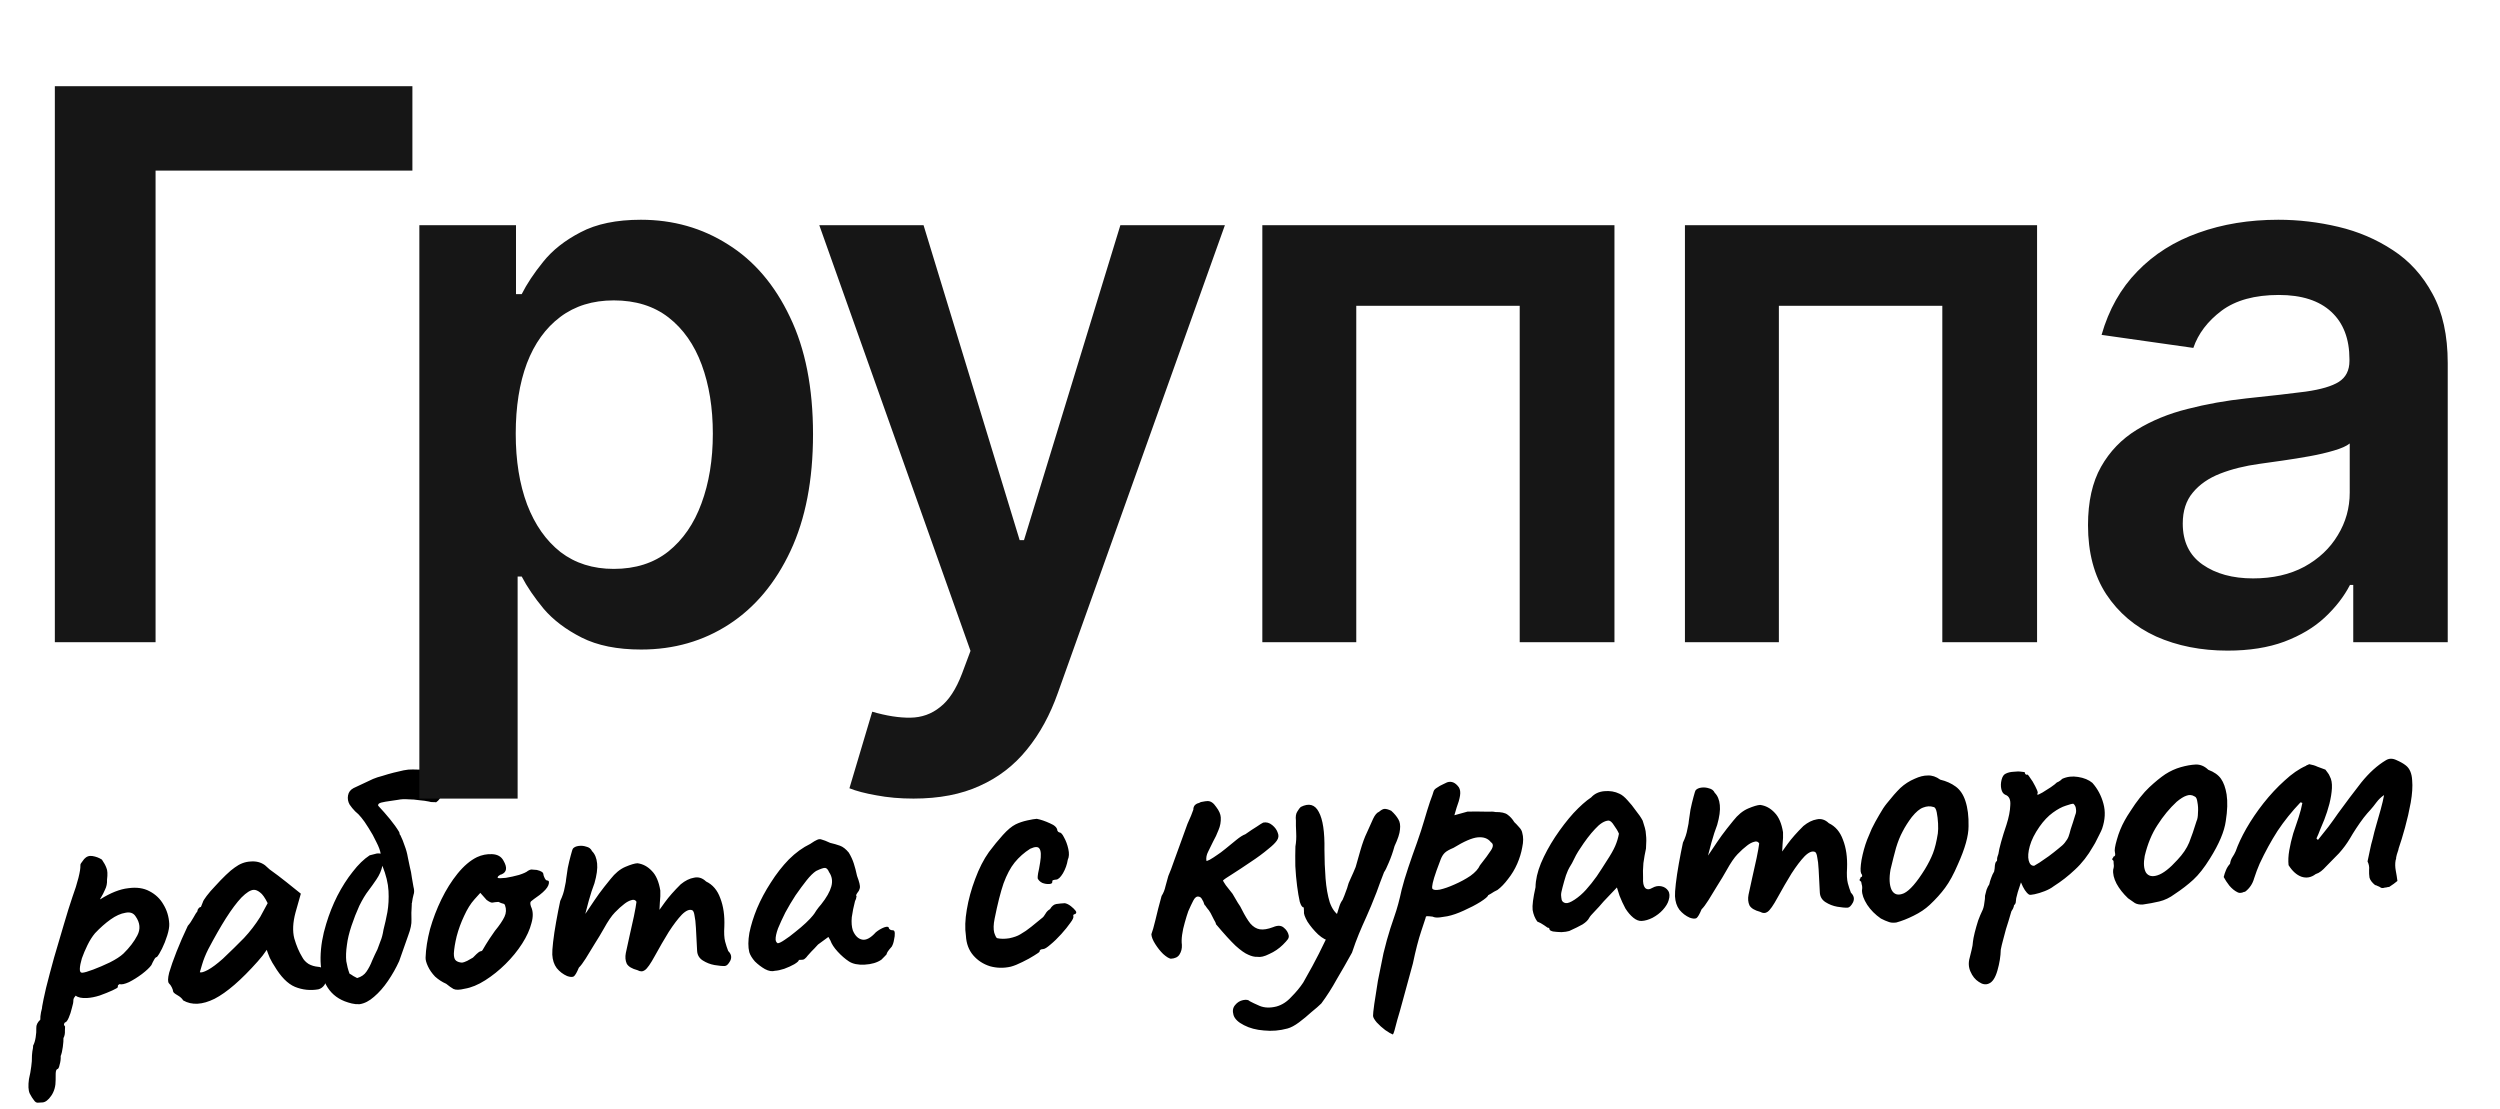 <?xml version="1.0" encoding="UTF-8"?> <svg xmlns="http://www.w3.org/2000/svg" width="327" height="145" viewBox="0 0 327 145" fill="none"><path d="M5.544 144.199C5.415 144.206 5.238 144.215 5.013 144.227C4.789 144.27 4.59 144.152 4.414 143.871C4.277 143.716 4.101 143.435 3.886 143.027C3.703 142.617 3.671 141.99 3.788 141.145C3.921 140.59 4.021 140.036 4.089 139.484C4.159 138.964 4.187 138.576 4.174 138.318C4.167 138.19 4.186 137.93 4.23 137.541C4.308 137.182 4.343 136.922 4.335 136.761C4.482 136.496 4.593 136.135 4.666 135.68C4.739 135.224 4.766 134.819 4.748 134.466C4.728 134.079 4.902 133.716 5.272 133.374C5.258 133.116 5.29 132.792 5.366 132.401C5.475 132.008 5.526 131.748 5.519 131.619C5.592 131.163 5.761 130.364 6.024 129.222C6.318 128.045 6.668 126.72 7.076 125.247C7.515 123.773 7.94 122.331 8.351 120.923C8.762 119.514 9.135 118.317 9.471 117.332C9.81 116.411 10.073 115.575 10.26 114.823C10.447 114.071 10.532 113.535 10.515 113.213C10.508 113.084 10.536 112.986 10.597 112.918C10.656 112.819 10.791 112.634 11.003 112.365C11.308 112.027 11.672 111.895 12.096 111.97C12.551 112.043 12.963 112.199 13.33 112.438C13.609 112.843 13.805 113.203 13.918 113.52C14.064 113.835 14.091 114.35 13.999 115.064C14.024 115.547 13.934 115.987 13.729 116.385C13.556 116.781 13.394 117.096 13.245 117.33C13.096 117.563 13.053 117.662 13.116 117.627C14.459 116.783 15.676 116.3 16.766 116.179C17.855 116.025 18.781 116.155 19.545 116.567C20.34 116.977 20.951 117.558 21.377 118.31C21.836 119.061 22.089 119.903 22.138 120.836C22.158 121.222 22.071 121.726 21.878 122.349C21.684 122.972 21.456 123.549 21.193 124.078C20.93 124.608 20.707 124.975 20.524 125.178C20.396 125.184 20.273 125.304 20.156 125.536C20.037 125.735 19.92 125.967 19.805 126.231C19.564 126.566 19.149 126.959 18.559 127.409C18 127.825 17.438 128.177 16.872 128.464C16.305 128.72 15.89 128.806 15.628 128.723C15.628 128.723 15.581 128.757 15.488 128.827C15.425 128.862 15.398 128.96 15.406 129.121C15.41 129.186 15.175 129.327 14.703 129.545C14.23 129.763 13.677 129.985 13.043 130.212C12.441 130.404 11.882 130.514 11.367 130.541C10.691 130.576 10.202 130.472 9.899 130.23C9.838 130.298 9.763 130.398 9.673 130.532C9.615 130.664 9.589 130.778 9.594 130.875C9.604 131.068 9.54 131.394 9.403 131.853C9.297 132.31 9.158 132.736 8.985 133.132C8.812 133.529 8.645 133.731 8.485 133.739C8.485 133.739 8.455 133.789 8.396 133.889C8.336 133.989 8.375 134.116 8.512 134.27C8.512 134.27 8.505 134.448 8.491 134.803C8.511 135.189 8.448 135.515 8.3 135.781C8.314 136.038 8.285 136.427 8.216 136.947C8.146 137.467 8.053 137.859 7.938 138.123C7.958 138.509 7.913 138.882 7.803 139.243C7.726 139.634 7.624 139.833 7.495 139.839C7.368 139.878 7.297 140.075 7.284 140.431C7.272 140.819 7.27 141.093 7.278 141.254C7.288 142.06 7.098 142.747 6.708 143.316C6.318 143.885 5.93 144.179 5.544 144.199ZM10.76 127.233C11.017 127.22 11.494 127.082 12.19 126.82C12.886 126.558 13.612 126.247 14.367 125.885C15.153 125.489 15.746 125.103 16.146 124.728C16.944 123.944 17.548 123.155 17.959 122.359C18.399 121.53 18.324 120.695 17.732 119.855C17.451 119.418 17.007 119.263 16.401 119.392C15.793 119.488 15.147 119.779 14.462 120.266C13.778 120.754 13.1 121.353 12.427 122.066C12.062 122.504 11.734 123.021 11.443 123.617C11.151 124.213 10.907 124.79 10.71 125.349C10.546 125.906 10.456 126.362 10.443 126.718C10.429 127.073 10.534 127.245 10.76 127.233ZM23.961 130.854C23.819 130.604 23.565 130.375 23.2 130.168C22.834 129.961 22.648 129.793 22.641 129.665C22.635 129.536 22.577 129.362 22.469 129.141C22.361 128.921 22.239 128.75 22.104 128.628C21.933 128.443 21.941 127.975 22.127 127.224C22.346 126.47 22.669 125.55 23.097 124.463C23.524 123.377 24.015 122.254 24.567 121.096C24.811 120.826 25.051 120.475 25.287 120.043C25.523 119.611 25.701 119.328 25.823 119.192C25.817 119.064 25.859 118.949 25.951 118.847C26.04 118.713 26.15 118.643 26.278 118.636L26.535 117.994C26.561 117.864 26.724 117.597 27.026 117.194C27.328 116.792 27.708 116.352 28.167 115.877C28.625 115.369 29.084 114.894 29.545 114.45C30.006 114.007 30.392 113.681 30.704 113.471C31.356 112.985 32.036 112.724 32.744 112.687C33.482 112.617 34.12 112.777 34.656 113.169C34.758 113.26 34.961 113.443 35.265 113.718C35.6 113.958 35.969 114.23 36.372 114.531C36.775 114.833 37.145 115.12 37.481 115.393L39.35 116.893L38.655 119.348C38.303 120.657 38.249 121.789 38.492 122.744C38.768 123.698 39.117 124.518 39.54 125.206C39.719 125.552 39.992 125.844 40.36 126.083C40.725 126.29 41.135 126.414 41.589 126.455C41.848 126.473 42.094 126.557 42.328 126.706C42.561 126.856 42.687 127.107 42.706 127.461C42.737 128.072 42.648 128.529 42.438 128.83C42.228 129.131 41.963 129.322 41.645 129.403C40.59 129.587 39.568 129.479 38.58 129.079C37.623 128.677 36.72 127.756 35.871 126.316C35.733 126.13 35.537 125.785 35.285 125.282C35.064 124.745 34.933 124.397 34.892 124.238C34.772 124.405 34.592 124.657 34.351 124.992C34.108 125.295 33.896 125.548 33.713 125.751C31.549 128.186 29.666 129.816 28.063 130.641C26.459 131.434 25.092 131.505 23.961 130.854ZM26.14 127.16C26.306 127.248 26.656 127.15 27.19 126.864C27.723 126.578 28.375 126.092 29.146 125.407C30.192 124.417 31.113 123.515 31.909 122.699C32.704 121.851 33.414 120.927 34.039 119.927L35.011 118.134C34.651 117.411 34.32 116.944 34.019 116.734C33.716 116.492 33.436 116.377 33.178 116.391C32.76 116.413 32.229 116.747 31.585 117.393C30.973 118.038 30.294 118.944 29.549 120.112C28.833 121.246 28.065 122.592 27.242 124.151C26.891 124.847 26.62 125.522 26.428 126.178C26.236 126.833 26.14 127.16 26.14 127.16ZM42.669 120.834C43.054 119.555 43.539 118.337 44.124 117.177C44.74 115.984 45.411 114.933 46.138 114.024C46.863 113.083 47.6 112.367 48.349 111.877C48.635 111.797 48.874 111.736 49.066 111.694C49.287 111.618 49.529 111.606 49.789 111.657C49.737 111.272 49.55 110.766 49.227 110.137C48.936 109.507 48.597 108.896 48.212 108.303C47.825 107.678 47.511 107.226 47.27 106.948C47.029 106.638 46.756 106.362 46.453 106.12C46.181 105.844 45.94 105.55 45.73 105.238C45.517 104.862 45.448 104.462 45.523 104.039C45.597 103.616 45.839 103.297 46.247 103.082C46.687 102.866 47.112 102.666 47.522 102.484C47.963 102.267 48.388 102.068 48.798 101.885C49.145 101.738 49.557 101.604 50.035 101.482C50.511 101.328 50.988 101.191 51.465 101.069C51.975 100.946 52.421 100.842 52.804 100.757C53.219 100.671 53.62 100.634 54.008 100.646C54.428 100.657 54.848 100.667 55.268 100.678C56.109 100.731 56.667 100.912 56.941 101.22C57.215 101.528 57.562 101.994 57.982 102.618C57.936 102.975 57.861 103.398 57.757 103.887C57.652 104.345 57.412 104.696 57.038 104.941C56.907 104.915 56.762 104.907 56.601 104.915C56.44 104.924 56.278 104.9 56.113 104.844C55.754 104.766 55.332 104.707 54.846 104.668C54.391 104.595 53.905 104.555 53.388 104.55C52.902 104.511 52.452 104.534 52.037 104.62C51.813 104.664 51.477 104.714 51.029 104.769C50.612 104.823 50.228 104.891 49.878 104.974C49.559 105.055 49.421 105.191 49.464 105.383C50.01 105.967 50.524 106.554 51.007 107.142C51.489 107.729 51.889 108.289 52.207 108.821C52.242 108.884 52.263 108.963 52.268 109.06C52.271 109.124 52.306 109.187 52.374 109.248C52.591 109.688 52.776 110.147 52.929 110.622C53.115 111.097 53.255 111.606 53.347 112.149C53.43 112.5 53.516 112.915 53.606 113.394C53.726 113.839 53.814 114.303 53.871 114.783C53.959 115.231 54.028 115.63 54.079 115.982C54.197 116.396 54.2 116.75 54.086 117.047C54.004 117.341 53.941 117.667 53.895 118.024C53.898 118.089 53.884 118.138 53.854 118.172C53.856 118.204 53.858 118.252 53.861 118.316C53.805 119.094 53.791 119.756 53.819 120.303C53.848 120.85 53.706 121.534 53.394 122.357C53.197 122.916 53 123.474 52.803 124.033C52.607 124.592 52.41 125.15 52.213 125.709C51.808 126.601 51.32 127.465 50.751 128.301C50.181 129.137 49.572 129.83 48.923 130.38C48.307 130.928 47.678 131.251 47.038 131.349C46.684 131.368 46.344 131.337 46.017 131.257C45.69 131.177 45.379 131.081 45.083 130.967C43.996 130.539 43.184 129.823 42.648 128.819C42.144 127.813 41.905 126.616 41.929 125.227C41.952 123.806 42.199 122.342 42.669 120.834ZM45.377 123.596C45.258 124.409 45.23 125.12 45.294 125.73C45.389 126.305 45.53 126.847 45.717 127.353C45.883 127.441 46.05 127.545 46.218 127.666C46.383 127.754 46.549 127.842 46.715 127.93C47.255 127.773 47.66 127.494 47.93 127.093C48.23 126.658 48.479 126.177 48.678 125.651C48.908 125.123 49.141 124.627 49.374 124.163C49.486 123.834 49.614 123.489 49.756 123.127C49.929 122.731 50.064 122.224 50.161 121.606C50.349 120.886 50.519 120.119 50.671 119.305C50.82 118.458 50.869 117.536 50.817 116.539C50.766 115.542 50.499 114.443 50.017 113.242C49.888 113.861 49.628 114.455 49.239 115.024C48.879 115.559 48.533 116.045 48.201 116.481C47.808 116.986 47.407 117.652 46.998 118.479C46.622 119.306 46.28 120.178 45.973 121.097C45.666 122.017 45.467 122.85 45.377 123.596ZM60.767 129.329C60.098 129.493 59.614 129.502 59.316 129.356C59.051 129.209 58.732 128.983 58.362 128.68C57.834 128.449 57.35 128.136 56.91 127.739C56.5 127.309 56.186 126.858 55.968 126.385C55.75 125.912 55.65 125.53 55.667 125.239C55.705 124.108 55.899 122.872 56.248 121.531C56.63 120.189 57.127 118.889 57.739 117.631C58.352 116.373 59.052 115.256 59.84 114.28C60.658 113.27 61.508 112.548 62.389 112.115C63.019 111.824 63.673 111.693 64.352 111.723C65.063 111.75 65.562 112.031 65.848 112.564C66.379 113.472 66.297 114.073 65.603 114.368C65.506 114.373 65.396 114.427 65.272 114.53C65.147 114.601 65.088 114.701 65.094 114.83C65.226 114.887 65.581 114.885 66.159 114.823C66.734 114.728 67.308 114.602 67.881 114.443C68.484 114.25 68.878 114.068 69.062 113.898C69.25 113.791 69.393 113.735 69.489 113.73C69.586 113.725 69.829 113.745 70.218 113.789C70.773 113.922 71.057 114.1 71.069 114.326C71.075 114.454 71.133 114.629 71.241 114.849C71.349 115.069 71.468 115.176 71.596 115.169C71.823 115.19 71.866 115.397 71.725 115.792C71.583 116.154 71.202 116.577 70.582 117.061C69.99 117.479 69.618 117.756 69.463 117.893C69.34 117.996 69.335 118.222 69.45 118.571C69.739 119.169 69.761 119.894 69.515 120.745C69.301 121.595 68.896 122.487 68.299 123.422C67.702 124.356 66.974 125.249 66.115 126.1C65.287 126.917 64.404 127.624 63.467 128.221C62.531 128.818 61.63 129.188 60.767 129.329ZM60.444 125.911C60.572 125.904 60.794 125.828 61.109 125.682C61.423 125.505 61.673 125.363 61.861 125.256C61.983 125.121 62.137 124.968 62.322 124.797C62.537 124.592 62.708 124.47 62.835 124.431C62.964 124.425 63.058 124.371 63.117 124.272C63.207 124.138 63.355 123.888 63.562 123.523C63.799 123.123 64.188 122.538 64.729 121.768C65.336 121.027 65.755 120.408 65.987 119.912C66.22 119.417 66.242 118.915 66.055 118.409C66.016 118.282 65.915 118.206 65.752 118.183C65.622 118.157 65.441 118.086 65.209 117.969C64.887 117.986 64.631 118.015 64.439 118.057C64.28 118.098 64.016 117.983 63.647 117.711L62.825 116.786L62.047 117.649C61.559 118.191 61.112 118.908 60.707 119.8C60.3 120.66 59.975 121.547 59.733 122.463C59.52 123.345 59.398 124.094 59.365 124.708C59.358 125.193 59.455 125.51 59.657 125.661C59.858 125.812 60.12 125.895 60.444 125.911ZM74.175 127.665C73.647 127.434 73.194 127.087 72.815 126.623C72.468 126.157 72.276 125.57 72.239 124.862C72.223 124.54 72.258 123.99 72.347 123.211C72.436 122.433 72.567 121.555 72.743 120.578C72.918 119.601 73.096 118.688 73.278 117.84C73.569 117.244 73.765 116.653 73.863 116.068C73.994 115.48 74.056 115.122 74.049 114.993C74.094 114.604 74.165 114.116 74.264 113.531C74.393 112.911 74.525 112.356 74.661 111.865C74.795 111.342 74.893 111.046 74.954 110.978C75.106 110.809 75.343 110.7 75.663 110.651C76.015 110.601 76.355 110.631 76.683 110.743C77.043 110.822 77.295 111.018 77.44 111.333C77.814 111.701 78.035 112.238 78.104 112.944C78.172 113.618 78.055 114.479 77.755 115.527C77.499 116.185 77.248 116.956 77.004 117.84C76.759 118.724 76.544 119.542 76.357 120.293C76.201 121.011 76.113 121.499 76.094 121.759L74.601 121.885C75.121 121.341 75.608 120.784 76.062 120.212C76.515 119.608 76.846 119.139 77.054 118.805C77.562 118.037 77.997 117.401 78.358 116.899C78.75 116.362 79.249 115.723 79.856 114.982C80.461 114.209 81.11 113.675 81.805 113.381C82.499 113.087 83.023 112.93 83.377 112.912C84.092 113.004 84.722 113.342 85.269 113.927C85.814 114.479 86.18 115.331 86.369 116.483C86.393 116.933 86.372 117.466 86.307 118.083C86.275 118.697 86.258 119.005 86.258 119.005C86.258 119.005 86.499 118.669 86.981 117.999C87.492 117.295 88.178 116.518 89.037 115.666C89.625 115.184 90.207 114.896 90.782 114.802C91.356 114.675 91.881 114.841 92.357 115.3C93.217 115.707 93.835 116.433 94.212 117.478C94.621 118.522 94.798 119.755 94.743 121.177C94.69 122.018 94.724 122.678 94.846 123.156C94.966 123.601 95.1 124.013 95.249 124.393C95.656 124.791 95.743 125.222 95.509 125.686C95.274 126.117 95.043 126.339 94.818 126.351C94.496 126.367 94.043 126.326 93.457 126.228C92.903 126.128 92.393 125.928 91.925 125.63C91.458 125.332 91.211 124.909 91.182 124.362L91.027 121.37C90.99 120.662 90.93 120.133 90.847 119.782C90.795 119.398 90.702 119.161 90.569 119.071C90.205 118.896 89.746 119.081 89.194 119.626C88.674 120.169 88.1 120.925 87.473 121.893C86.878 122.86 86.271 123.907 85.652 125.036C85.093 126.066 84.657 126.685 84.346 126.895C84.066 127.103 83.743 127.103 83.378 126.897C82.658 126.708 82.192 126.426 81.979 126.05C81.796 125.64 81.756 125.174 81.858 124.653C81.99 124.098 82.147 123.38 82.327 122.499C82.537 121.585 82.734 120.704 82.915 119.856C83.095 118.975 83.208 118.34 83.252 117.951C83.11 117.7 82.88 117.632 82.564 117.745C82.278 117.824 81.979 117.985 81.669 118.227C81.297 118.504 80.881 118.881 80.421 119.356C79.993 119.798 79.513 120.5 78.983 121.463C78.628 122.095 78.227 122.761 77.78 123.461C77.364 124.16 76.978 124.793 76.62 125.36C76.263 125.927 75.961 126.33 75.715 126.569C75.457 127.195 75.235 127.578 75.049 127.716C74.861 127.823 74.57 127.806 74.175 127.665ZM101.373 126.978C100.992 127.095 100.553 127.021 100.055 126.756C99.59 126.49 99.153 126.158 98.745 125.76C98.368 125.328 98.121 124.921 98.005 124.54C97.841 123.871 97.846 123.032 98.019 122.023C98.225 121.012 98.556 119.946 99.014 118.826C99.503 117.671 100.105 116.543 100.822 115.441C101.538 114.307 102.324 113.299 103.182 112.415C104.071 111.53 105.004 110.853 105.979 110.383C106.384 110.104 106.682 109.927 106.871 109.853C107.091 109.744 107.301 109.734 107.499 109.82C107.727 109.873 108.089 110.015 108.585 110.247C109.043 110.353 109.468 110.476 109.863 110.617C110.257 110.757 110.644 111.06 111.023 111.524C111.305 111.993 111.523 112.466 111.677 112.942C111.831 113.418 111.972 113.959 112.1 114.565C112.399 115.356 112.524 115.882 112.473 116.143C112.42 116.371 112.333 116.553 112.211 116.689C111.97 117.024 111.914 117.188 112.043 117.181C112.043 117.181 112.03 117.246 112.004 117.377C112.009 117.473 111.953 117.637 111.836 117.869C111.648 118.589 111.507 119.29 111.413 119.972C111.352 120.653 111.398 121.231 111.552 121.707C111.846 122.401 112.254 122.8 112.775 122.902C113.297 123.004 113.893 122.682 114.564 121.938C114.905 121.662 115.265 121.45 115.644 121.301C116.055 121.15 116.268 121.204 116.281 121.461C116.281 121.461 116.332 121.507 116.434 121.599C116.533 121.658 116.648 121.684 116.776 121.678C116.937 121.669 117.024 121.794 117.038 122.051C117.051 122.308 117.018 122.6 116.938 122.927C116.891 123.252 116.793 123.548 116.645 123.813C116.188 124.321 115.963 124.655 115.972 124.816C115.972 124.816 115.911 124.884 115.789 125.019C115.697 125.121 115.529 125.291 115.283 125.53C114.722 125.914 113.991 126.129 113.091 126.176C112.222 126.221 111.537 126.079 111.036 125.75C110.535 125.421 110.045 124.995 109.566 124.472C109.087 123.948 108.772 123.464 108.62 123.021L108.354 122.551L107.002 123.54C106.666 123.913 106.376 124.218 106.13 124.457C105.916 124.693 105.749 124.88 105.627 125.015C105.537 125.149 105.43 125.267 105.306 125.37C105.215 125.472 105.105 125.526 104.976 125.533C104.847 125.539 104.735 125.545 104.638 125.55C104.542 125.555 104.493 125.558 104.493 125.558C104.5 125.686 104.3 125.874 103.894 126.121C103.518 126.334 103.076 126.535 102.57 126.722C102.094 126.876 101.695 126.961 101.373 126.978ZM101.719 123.379C101.912 123.369 102.211 123.225 102.616 122.945C103.053 122.665 103.519 122.318 104.013 121.905C104.54 121.491 105.004 121.095 105.403 120.72C105.834 120.31 106.14 119.988 106.321 119.753C106.443 119.617 106.593 119.4 106.771 119.1C106.981 118.799 107.193 118.53 107.407 118.293C108.103 117.418 108.546 116.637 108.736 115.95C108.927 115.262 108.83 114.638 108.446 114.078C108.299 113.73 108.128 113.546 107.933 113.523C107.738 113.501 107.342 113.635 106.744 113.924C106.37 114.169 105.955 114.578 105.501 115.15C105.047 115.722 104.565 116.376 104.055 117.112C103.577 117.847 103.132 118.596 102.72 119.359C102.34 120.121 102.021 120.815 101.763 121.441C101.538 122.066 101.434 122.555 101.452 122.909C101.459 123.038 101.497 123.149 101.566 123.242C101.668 123.333 101.719 123.379 101.719 123.379ZM132.213 126.44C131.289 126.65 130.385 126.632 129.501 126.388C128.615 126.111 127.881 125.633 127.297 124.954C126.714 124.274 126.395 123.42 126.341 122.39C126.195 121.43 126.233 120.299 126.455 118.997C126.677 117.663 127.042 116.321 127.553 114.972C128.062 113.591 128.662 112.414 129.354 111.443C129.957 110.637 130.564 109.896 131.174 109.219C131.784 108.542 132.34 108.078 132.843 107.826C133.284 107.609 133.791 107.438 134.365 107.311C134.939 107.185 135.355 107.115 135.612 107.101C136.134 107.203 136.708 107.399 137.336 107.689C137.963 107.947 138.286 108.269 138.306 108.655C138.306 108.655 138.341 108.702 138.41 108.795C138.51 108.854 138.56 108.884 138.56 108.884C138.753 108.874 138.958 109.089 139.174 109.529C139.423 109.968 139.61 110.475 139.737 111.049C139.864 111.623 139.84 112.092 139.665 112.456C139.568 113.074 139.357 113.665 139.031 114.231C138.704 114.764 138.412 115.037 138.154 115.05C138.026 115.057 137.898 115.08 137.771 115.119C137.674 115.124 137.63 115.207 137.639 115.368C137.647 115.528 137.506 115.616 137.217 115.631C136.927 115.646 136.634 115.597 136.338 115.484C136.04 115.338 135.836 115.139 135.726 114.886C135.718 114.725 135.738 114.498 135.788 114.206C135.868 113.879 135.956 113.406 136.053 112.789C136.199 111.878 136.168 111.282 135.96 111.003C135.784 110.722 135.381 110.726 134.751 111.017C133.97 111.51 133.292 112.109 132.715 112.817C132.17 113.49 131.685 114.403 131.261 115.554C130.869 116.703 130.481 118.24 130.097 120.163C129.942 120.913 129.926 121.527 130.047 122.004C130.199 122.448 130.325 122.683 130.423 122.711C130.88 122.816 131.412 122.821 132.02 122.724C132.627 122.596 133.102 122.426 133.446 122.215C133.947 121.931 134.43 121.599 134.894 121.22C135.358 120.841 135.822 120.462 136.287 120.083C136.443 119.978 136.594 119.793 136.742 119.527C136.889 119.262 137.088 119.058 137.339 118.916C137.576 118.516 137.855 118.292 138.175 118.243C138.527 118.193 138.896 118.157 139.283 118.137C139.543 118.188 139.808 118.32 140.077 118.531C140.346 118.743 140.55 118.942 140.689 119.129C140.828 119.315 140.803 119.462 140.615 119.568C140.486 119.575 140.408 119.627 140.381 119.725C140.385 119.79 140.386 119.822 140.386 119.822C140.459 119.979 140.329 120.277 139.997 120.713C139.697 121.148 139.303 121.636 138.815 122.178C138.327 122.719 137.851 123.18 137.387 123.559C136.955 123.936 136.642 124.13 136.449 124.14C136.127 124.156 135.971 124.261 135.981 124.454C135.985 124.519 135.752 124.692 135.283 124.974C134.846 125.255 134.328 125.54 133.73 125.829C133.164 126.117 132.659 126.32 132.213 126.44ZM153.137 125.402C152.877 125.351 152.543 125.142 152.137 124.776C151.763 124.409 151.418 123.975 151.102 123.475C150.785 122.975 150.618 122.549 150.6 122.195C150.742 121.832 150.919 121.21 151.132 120.328C151.342 119.414 151.611 118.368 151.936 117.189C152.175 116.822 152.347 116.394 152.45 115.905C152.586 115.414 152.708 114.972 152.817 114.579C153.048 114.051 153.303 113.376 153.583 112.555C153.893 111.7 154.204 110.846 154.514 109.991C154.823 109.104 155.091 108.364 155.318 107.771C155.52 107.309 155.679 106.946 155.794 106.682C155.908 106.386 156.007 106.123 156.092 105.892C156.082 105.699 156.137 105.519 156.257 105.351C156.41 105.182 156.598 105.076 156.821 105.032C156.977 104.927 157.152 104.869 157.345 104.859C157.536 104.817 157.728 104.791 157.921 104.781C158.34 104.759 158.724 105.014 159.074 105.544C159.455 106.04 159.656 106.498 159.677 106.916C159.708 107.495 159.607 108.049 159.377 108.577C159.178 109.103 158.946 109.599 158.68 110.065C158.446 110.528 158.227 110.975 158.023 111.405C157.818 111.803 157.742 112.194 157.794 112.578C157.797 112.643 157.941 112.603 158.223 112.459C158.537 112.282 158.865 112.071 159.207 111.828C159.488 111.652 159.861 111.374 160.325 110.995C160.789 110.616 161.253 110.237 161.718 109.858C162.182 109.479 162.572 109.233 162.889 109.12C163.48 108.702 163.979 108.37 164.386 108.123C164.791 107.844 165.072 107.668 165.229 107.595C165.644 107.509 166.037 107.618 166.408 107.921C166.778 108.224 167.022 108.567 167.138 108.948C167.285 109.295 167.239 109.636 166.998 109.971C166.788 110.272 166.419 110.63 165.892 111.045C165.243 111.595 164.467 112.167 163.562 112.763C162.69 113.356 161.894 113.882 161.176 114.338C160.488 114.761 160.083 115.04 159.961 115.176C159.963 115.208 160.087 115.411 160.332 115.786C160.609 116.158 160.903 116.53 161.212 116.901C161.459 117.308 161.689 117.699 161.902 118.075C162.146 118.417 162.323 118.715 162.433 118.967C162.828 119.753 163.199 120.363 163.544 120.796C163.921 121.228 164.338 121.481 164.793 121.554C165.248 121.627 165.824 121.533 166.52 121.271C167.12 121.014 167.589 121.038 167.927 121.343C168.264 121.616 168.475 121.944 168.559 122.326C168.601 122.518 168.562 122.697 168.442 122.865C168.322 123.032 168.108 123.269 167.801 123.575C167.28 124.086 166.688 124.488 166.025 124.781C165.397 125.104 164.871 125.228 164.448 125.153C164.094 125.171 163.702 125.079 163.272 124.875C162.844 124.704 162.291 124.313 161.614 123.703C160.969 123.092 160.114 122.152 159.048 120.885C159.042 120.756 158.95 120.551 158.774 120.27C158.631 119.987 158.487 119.704 158.343 119.421C158.201 119.171 158.045 118.953 157.874 118.768C157.733 118.55 157.646 118.425 157.612 118.395C157.616 118.459 157.581 118.412 157.508 118.255C157.466 118.064 157.375 117.859 157.234 117.64C157.126 117.42 156.975 117.299 156.78 117.277C156.519 117.226 156.286 117.399 156.081 117.797C155.876 118.195 155.658 118.658 155.428 119.186C155.287 119.58 155.135 120.072 154.972 120.661C154.807 121.218 154.69 121.756 154.62 122.276C154.55 122.796 154.541 123.232 154.591 123.584C154.617 124.067 154.51 124.492 154.271 124.859C154.062 125.192 153.684 125.373 153.137 125.402ZM168.403 134.529C167.385 134.807 166.357 134.893 165.319 134.786C164.315 134.709 163.449 134.48 162.719 134.098C161.957 133.718 161.499 133.274 161.343 132.766C161.186 132.226 161.26 131.787 161.565 131.448C161.838 131.111 162.182 130.9 162.597 130.814C163.012 130.728 163.305 130.777 163.475 130.962C163.741 131.109 164.171 131.313 164.765 131.572C165.392 131.83 166.119 131.857 166.947 131.653C167.679 131.453 168.334 131.032 168.914 130.389C169.527 129.776 170.043 129.153 170.462 128.518C170.699 128.119 171.098 127.404 171.657 126.375C172.217 125.346 172.787 124.22 173.369 122.996C173.981 121.738 174.485 120.583 174.882 119.53C174.965 119.268 175.062 118.956 175.173 118.595C175.283 118.235 175.429 117.937 175.61 117.702C175.783 117.306 175.925 116.943 176.037 116.615C176.18 116.253 176.264 116.006 176.289 115.876C176.313 115.713 176.441 115.384 176.674 114.888C176.906 114.392 177.122 113.897 177.322 113.403C177.458 112.912 177.663 112.191 177.936 111.242C178.209 110.292 178.492 109.519 178.783 108.923C179.131 108.163 179.406 107.552 179.607 107.09C179.84 106.594 180.098 106.29 180.383 106.179C180.661 105.939 180.896 105.813 181.089 105.803C181.314 105.792 181.609 105.873 181.973 106.048C182.379 106.414 182.688 106.785 182.902 107.161C183.113 107.505 183.185 107.953 183.117 108.505C183.079 109.023 182.842 109.745 182.406 110.671C182.189 111.456 181.936 112.179 181.648 112.839C181.39 113.466 181.186 113.88 181.035 114.081C180.894 114.475 180.724 114.92 180.524 115.414C180.354 115.874 180.199 116.302 180.058 116.696C179.546 118.013 179.101 119.085 178.725 119.911C178.348 120.737 178.017 121.496 177.73 122.189C177.444 122.881 177.147 123.687 176.84 124.606C176.162 125.835 175.496 126.999 174.843 128.097C174.225 129.226 173.553 130.277 172.83 131.25C172.523 131.556 172.091 131.934 171.534 132.382C171.01 132.861 170.469 133.308 169.91 133.725C169.351 134.141 168.848 134.409 168.403 134.529ZM174.001 123.06C173.515 123.021 172.985 122.742 172.409 122.223C171.866 121.703 171.402 121.146 171.016 120.553C170.661 119.927 170.509 119.483 170.56 119.222C170.551 119.061 170.545 118.933 170.54 118.836C170.535 118.74 170.532 118.691 170.532 118.691C170.339 118.701 170.165 118.452 170.009 117.944C169.884 117.402 169.768 116.715 169.66 115.882C169.552 115.048 169.475 114.181 169.428 113.281C169.412 112.346 169.416 111.491 169.44 110.715C169.541 110.162 169.574 109.563 169.541 108.92C169.505 108.244 169.494 107.712 169.506 107.325C169.447 106.811 169.507 106.421 169.687 106.154C169.865 105.854 170.016 105.653 170.14 105.55C171.208 105.01 171.994 105.227 172.496 106.201C173.031 107.174 173.278 108.822 173.237 111.147C173.24 112.437 173.289 113.693 173.384 114.914C173.478 116.103 173.661 117.142 173.933 118.031C174.236 118.886 174.67 119.476 175.235 119.802C175.467 119.919 175.576 120.155 175.562 120.511C175.549 120.866 175.455 121.242 175.282 121.638C175.109 122.034 174.902 122.384 174.659 122.687C174.415 122.958 174.196 123.082 174.001 123.06ZM182.189 135.313C181.959 135.228 181.626 135.035 181.191 134.735C180.789 134.434 180.416 134.098 180.074 133.729C179.765 133.358 179.605 133.076 179.595 132.883C179.585 132.69 179.639 132.171 179.756 131.326C179.875 130.513 180.032 129.505 180.228 128.301C180.457 127.128 180.701 125.922 180.959 124.682C181.252 123.474 181.55 122.393 181.856 121.442C181.912 121.278 182.093 120.736 182.4 119.817C182.738 118.864 183.049 117.718 183.335 116.381C183.549 115.531 183.837 114.564 184.2 113.481C184.563 112.398 184.943 111.313 185.338 110.228C185.732 109.111 186.051 108.126 186.297 107.275C186.544 106.423 186.792 105.62 187.043 104.865C187.327 104.108 187.481 103.665 187.506 103.534C187.561 103.338 187.713 103.169 187.964 103.027C188.213 102.853 188.464 102.71 188.716 102.601C188.999 102.457 189.188 102.366 189.283 102.329C189.853 102.138 190.365 102.354 190.816 102.975C190.992 103.257 191.044 103.625 190.971 104.08C190.897 104.536 190.747 105.06 190.52 105.652L190.232 106.635L191.95 106.159C192.239 106.144 192.626 106.14 193.11 106.147C193.627 106.152 194.111 106.159 194.563 106.168C195.046 106.143 195.385 106.158 195.582 106.212C196.355 106.204 196.894 106.321 197.197 106.564C197.532 106.804 197.823 107.128 198.07 107.534C198.239 107.687 198.444 107.902 198.684 108.18C198.923 108.426 199.065 108.676 199.11 108.932C199.267 109.472 199.268 110.101 199.111 110.819C198.987 111.535 198.767 112.257 198.45 112.983C198.132 113.709 197.732 114.375 197.247 114.981C196.794 115.585 196.335 116.06 195.869 116.407C195.554 116.553 195.272 116.713 195.023 116.887C194.772 117.029 194.647 117.1 194.647 117.1C194.623 117.262 194.284 117.554 193.628 117.975C193.003 118.363 192.28 118.739 191.461 119.104C190.673 119.468 189.96 119.714 189.322 119.844C189.098 119.888 188.778 119.937 188.361 119.991C187.945 120.045 187.621 120.013 187.389 119.896C187.031 119.85 186.788 119.831 186.66 119.838C186.531 119.844 186.47 119.912 186.477 120.041C186.448 120.107 186.253 120.697 185.891 121.813C185.528 122.896 185.166 124.302 184.804 126.031C184.29 127.929 183.869 129.467 183.544 130.645C183.219 131.856 182.96 132.772 182.767 133.395C182.607 134.049 182.486 134.507 182.403 134.769C182.321 135.064 182.25 135.245 182.189 135.313ZM187.343 116.221C187.449 116.409 187.775 116.457 188.318 116.364C188.892 116.237 189.542 116.01 190.267 115.682C191.024 115.352 191.714 114.978 192.337 114.558C192.959 114.107 193.371 113.65 193.573 113.188C194.239 112.347 194.721 111.692 195.019 111.225C195.348 110.724 195.346 110.37 195.012 110.161C194.632 109.665 194.056 109.453 193.286 109.525C192.547 109.596 191.491 110.054 190.115 110.899C189.578 111.121 189.202 111.334 188.987 111.539C188.772 111.743 188.593 112.027 188.45 112.389C188.338 112.718 188.154 113.211 187.898 113.87C187.645 114.592 187.48 115.133 187.402 115.492C187.324 115.851 187.304 116.094 187.343 116.221ZM205.256 121.775C205.002 121.853 204.666 121.902 204.248 121.924C203.828 121.914 203.456 121.885 203.13 121.837C202.836 121.755 202.686 121.666 202.681 121.57C202.673 121.409 202.588 121.333 202.427 121.341C202.427 121.341 202.277 121.236 201.975 121.026C201.674 120.816 201.375 120.654 201.079 120.54C200.766 120.105 200.562 119.599 200.468 119.023C200.406 118.446 200.532 117.455 200.846 116.052C200.86 115.083 201.096 114.039 201.554 112.918C202.043 111.764 202.661 110.619 203.408 109.483C204.186 108.313 204.987 107.272 205.81 106.358C206.666 105.443 207.437 104.757 208.123 104.302C208.55 103.828 209.117 103.557 209.823 103.488C210.561 103.417 211.228 103.528 211.824 103.82C212.154 103.964 212.508 104.252 212.885 104.684C213.261 105.084 213.623 105.533 213.971 106.031C214.35 106.495 214.647 106.931 214.862 107.339C214.977 107.688 215.074 108.006 215.153 108.292C215.231 108.546 215.28 108.866 215.3 109.252C215.352 109.637 215.35 110.218 215.294 110.995C215.163 111.582 215.051 112.217 214.957 112.899C214.896 113.58 214.881 114.226 214.913 114.837C214.88 115.452 214.967 115.883 215.173 116.13C215.412 116.376 215.735 116.375 216.141 116.128C216.517 115.915 216.901 115.847 217.292 115.923C217.683 116 217.983 116.194 218.193 116.506C218.403 116.817 218.425 117.236 218.258 117.76C218.15 118.153 217.897 118.57 217.501 119.01C217.135 119.416 216.685 119.762 216.151 120.047C215.648 120.299 215.171 120.437 214.721 120.461C214.367 120.479 214.005 120.336 213.634 120.033C213.264 119.73 212.92 119.328 212.604 118.828C212.318 118.295 212.064 117.744 211.84 117.174L211.493 116.08L209.75 117.912C209.355 118.384 208.958 118.824 208.56 119.232C208.192 119.606 207.964 119.876 207.876 120.042C207.73 120.34 207.439 120.629 207.002 120.91C206.563 121.159 205.981 121.447 205.256 121.775ZM205.963 117.673C206.493 117.323 206.987 116.894 207.444 116.387C207.932 115.845 208.402 115.256 208.853 114.62C209.302 113.951 209.735 113.284 210.152 112.617C210.66 111.848 211.03 111.2 211.261 110.672C211.491 110.144 211.657 109.603 211.757 109.049C211.61 108.702 211.398 108.342 211.12 107.969C210.873 107.563 210.636 107.349 210.409 107.329C209.863 107.357 209.269 107.727 208.628 108.438C207.986 109.116 207.322 109.989 206.635 111.057C206.515 111.225 206.351 111.491 206.144 111.857C205.97 112.221 205.794 112.569 205.618 112.901C205.44 113.2 205.321 113.4 205.262 113.5C205.172 113.634 205.028 113.964 204.83 114.49C204.663 115.015 204.513 115.539 204.379 116.062C204.243 116.553 204.18 116.895 204.19 117.088C204.2 117.281 204.227 117.489 204.271 117.713C204.347 117.935 204.516 118.071 204.776 118.122C205.037 118.173 205.432 118.023 205.963 117.673ZM221.026 120.036C220.498 119.806 220.045 119.458 219.666 118.994C219.319 118.528 219.127 117.941 219.09 117.233C219.074 116.912 219.109 116.361 219.198 115.582C219.287 114.804 219.418 113.926 219.594 112.949C219.769 111.972 219.947 111.059 220.129 110.211C220.42 109.615 220.616 109.025 220.714 108.439C220.845 107.851 220.907 107.493 220.9 107.364C220.945 106.975 221.016 106.487 221.115 105.902C221.244 105.282 221.376 104.727 221.512 104.236C221.646 103.713 221.744 103.417 221.805 103.35C221.957 103.18 222.193 103.071 222.514 103.022C222.866 102.972 223.206 103.003 223.535 103.114C223.893 103.193 224.146 103.389 224.291 103.704C224.665 104.072 224.886 104.609 224.955 105.315C225.023 105.989 224.906 106.85 224.606 107.898C224.35 108.556 224.099 109.327 223.855 110.211C223.61 111.095 223.395 111.913 223.208 112.664C223.052 113.382 222.964 113.871 222.945 114.13L221.452 114.256C221.972 113.712 222.459 113.155 222.913 112.583C223.366 111.979 223.696 111.51 223.905 111.176C224.413 110.408 224.848 109.772 225.209 109.27C225.601 108.733 226.1 108.094 226.707 107.353C227.312 106.58 227.961 106.046 228.656 105.752C229.35 105.458 229.874 105.301 230.228 105.283C230.943 105.375 231.573 105.713 232.12 106.298C232.665 106.85 233.031 107.702 233.22 108.854C233.244 109.304 233.223 109.837 233.158 110.454C233.126 111.068 233.109 111.376 233.109 111.376C233.109 111.376 233.35 111.041 233.831 110.37C234.343 109.666 235.029 108.889 235.888 108.038C236.476 107.555 237.058 107.267 237.633 107.173C238.207 107.046 238.732 107.212 239.208 107.672C240.068 108.079 240.686 108.805 241.063 109.85C241.472 110.893 241.649 112.126 241.594 113.548C241.541 114.39 241.575 115.049 241.697 115.527C241.816 115.972 241.951 116.384 242.1 116.764C242.507 117.162 242.594 117.593 242.36 118.057C242.125 118.488 241.894 118.71 241.669 118.722C241.347 118.739 240.893 118.698 240.308 118.599C239.754 118.499 239.244 118.299 238.777 118.001C238.309 117.703 238.062 117.28 238.033 116.733L237.878 113.741C237.841 113.033 237.781 112.504 237.698 112.153C237.646 111.769 237.553 111.532 237.42 111.442C237.056 111.267 236.597 111.453 236.045 111.997C235.525 112.541 234.951 113.296 234.324 114.264C233.729 115.231 233.122 116.279 232.503 117.408C231.944 118.437 231.508 119.056 231.197 119.266C230.917 119.474 230.594 119.475 230.229 119.268C229.509 119.079 229.043 118.797 228.83 118.421C228.647 118.011 228.607 117.545 228.709 117.024C228.841 116.469 228.998 115.751 229.178 114.87C229.388 113.956 229.585 113.075 229.766 112.227C229.946 111.346 230.059 110.712 230.103 110.322C229.961 110.071 229.731 110.003 229.415 110.116C229.128 110.195 228.83 110.356 228.52 110.598C228.148 110.875 227.732 111.252 227.272 111.727C226.844 112.169 226.364 112.871 225.833 113.834C225.479 114.466 225.078 115.132 224.631 115.833C224.215 116.532 223.829 117.165 223.471 117.732C223.114 118.299 222.812 118.701 222.566 118.94C222.308 119.566 222.086 119.949 221.9 120.088C221.712 120.194 221.421 120.177 221.026 120.036ZM248.027 120.666C247.61 120.72 247.27 120.689 247.006 120.574C246.743 120.491 246.413 120.346 246.015 120.141C245.279 119.631 244.684 119.033 244.229 118.347C243.772 117.629 243.545 116.995 243.549 116.447C243.598 116.154 243.585 115.896 243.509 115.674C243.465 115.451 243.443 115.339 243.443 115.339C243.242 115.188 243.172 115.095 243.235 115.06C243.296 114.992 243.339 114.893 243.365 114.763C243.619 114.685 243.642 114.506 243.434 114.227C243.324 113.974 243.342 113.393 243.488 112.482C243.665 111.537 243.909 110.653 244.222 109.831C244.364 109.468 244.565 108.99 244.825 108.396C245.116 107.8 245.44 107.203 245.796 106.603C246.15 105.972 246.479 105.471 246.783 105.101C247.449 104.259 248.042 103.583 248.564 103.072C249.118 102.56 249.743 102.156 250.437 101.862C251.067 101.571 251.64 101.429 252.157 101.434C252.704 101.406 253.246 101.587 253.782 101.979C254.566 102.164 255.243 102.467 255.813 102.889C256.384 103.311 256.803 103.935 257.072 104.76C257.378 105.679 257.516 106.785 257.486 108.077C257.487 109.335 257.024 110.988 256.099 113.036C255.552 114.323 254.993 115.352 254.42 116.124C253.878 116.862 253.207 117.606 252.407 118.358C251.822 118.904 251.121 119.376 250.303 119.773C249.517 120.169 248.758 120.467 248.027 120.666ZM251.778 113.696C252.224 112.964 252.575 112.268 252.831 111.609C253.087 110.951 253.3 110.085 253.47 109.011C253.516 108.654 253.526 108.218 253.499 107.703C253.472 107.189 253.415 106.708 253.327 106.261C253.239 105.814 253.098 105.579 252.903 105.557C252.477 105.418 252.026 105.441 251.552 105.627C251.108 105.779 250.614 106.192 250.068 106.865C249.585 107.503 249.182 108.137 248.86 108.767C248.536 109.365 248.251 110.073 248.003 110.892C247.786 111.678 247.544 112.626 247.28 113.737C247.081 114.876 247.127 115.761 247.417 116.391C247.74 117.019 248.28 117.169 249.038 116.839C249.793 116.477 250.706 115.43 251.778 113.696ZM260.142 128.65C259.732 128.833 259.292 128.759 258.824 128.428C258.356 128.13 257.994 127.681 257.737 127.081C257.482 126.514 257.45 125.902 257.642 125.247C257.696 125.051 257.776 124.724 257.882 124.267C257.989 123.842 258.05 123.468 258.065 123.145C258.086 122.918 258.162 122.527 258.295 121.971C258.429 121.448 258.579 120.924 258.745 120.399C258.944 119.873 259.101 119.494 259.218 119.262C259.395 118.93 259.504 118.553 259.547 118.132C259.622 117.709 259.653 117.384 259.641 117.159C259.694 116.931 259.761 116.669 259.843 116.374C259.956 116.078 260.073 115.846 260.194 115.679C260.245 115.418 260.327 115.139 260.441 114.843C260.553 114.515 260.683 114.234 260.832 114C260.885 113.772 260.919 113.496 260.934 113.172C260.982 112.847 261.069 112.665 261.196 112.626C261.222 112.496 261.231 112.367 261.225 112.238C261.25 112.107 261.305 111.927 261.39 111.697C261.436 111.34 261.554 110.817 261.744 110.13C261.934 109.443 262.169 108.689 262.449 107.867C262.755 106.916 262.92 106.069 262.946 105.325C263.004 104.58 262.787 104.124 262.294 103.956C262.03 103.841 261.856 103.592 261.772 103.209C261.687 102.826 261.699 102.422 261.806 101.997C261.913 101.572 262.092 101.305 262.345 101.195C262.627 101.051 262.962 100.969 263.348 100.949C263.765 100.896 264.119 100.893 264.412 100.943C264.736 100.958 264.883 100.999 264.854 101.065C264.862 101.226 264.948 101.318 265.11 101.342C265.17 101.242 265.305 101.364 265.517 101.708C265.759 102.018 265.988 102.393 266.204 102.833C266.419 103.242 266.53 103.526 266.539 103.687C266.481 103.819 266.453 103.901 266.455 103.933C266.455 103.933 266.519 103.93 266.648 103.923C266.648 103.923 266.821 103.834 267.166 103.654C267.51 103.443 267.869 103.215 268.244 102.969C268.648 102.69 268.912 102.483 269.034 102.348C269.034 102.348 269.113 102.311 269.27 102.239C269.458 102.132 269.613 102.011 269.735 101.876C270.365 101.585 271.055 101.501 271.803 101.623C272.583 101.744 273.21 102.002 273.682 102.397C274.367 103.167 274.85 104.078 275.13 105.128C275.409 106.146 275.352 107.229 274.96 108.379C274.904 108.543 274.774 108.824 274.569 109.222C274.394 109.586 274.219 109.934 274.042 110.265C273.864 110.565 273.775 110.715 273.775 110.715C273.095 111.911 272.309 112.92 271.416 113.741C270.555 114.56 269.625 115.285 268.626 115.918C268.316 116.16 267.924 116.374 267.45 116.56C266.975 116.746 266.531 116.882 266.116 116.968C265.733 117.052 265.492 117.065 265.392 117.006C265.025 116.767 264.674 116.236 264.341 115.415C264.202 115.841 264.063 116.268 263.924 116.695C263.815 117.087 263.748 117.349 263.723 117.479C263.702 117.706 263.68 117.901 263.656 118.063C263.631 118.194 263.556 118.311 263.433 118.414C263.433 118.414 263.42 118.479 263.394 118.609C263.369 118.74 263.266 118.939 263.087 119.206C262.813 120.156 262.579 120.926 262.384 121.517C262.223 122.138 262.088 122.645 261.979 123.038C261.871 123.431 261.778 123.823 261.702 124.214C261.682 125.086 261.536 125.997 261.263 126.946C260.99 127.896 260.616 128.464 260.142 128.65ZM266.068 113.244C266.193 113.173 266.427 113.032 266.771 112.821C267.146 112.575 267.551 112.296 267.986 111.983C268.452 111.637 268.87 111.308 269.241 110.999C269.645 110.687 269.922 110.431 270.072 110.23C270.315 109.927 270.478 109.66 270.563 109.43C270.648 109.2 270.744 108.872 270.851 108.447C270.934 108.185 271.032 107.889 271.144 107.561C271.256 107.233 271.352 106.921 271.434 106.627C271.549 106.362 271.584 106.103 271.538 105.847C271.523 105.557 271.414 105.321 271.211 105.138C271.081 105.112 270.746 105.194 270.208 105.384C269.7 105.539 269.135 105.843 268.513 106.294C267.891 106.746 267.31 107.357 266.769 108.127C266.139 109.031 265.715 109.875 265.498 110.661C265.281 111.446 265.233 112.078 265.354 112.556C265.476 113.033 265.714 113.263 266.068 113.244ZM280.278 118.313C279.86 118.335 279.518 118.272 279.252 118.124C279.019 117.975 278.717 117.765 278.348 117.494C277.704 116.882 277.203 116.247 276.846 115.588C276.488 114.897 276.342 114.275 276.41 113.723C276.494 113.461 276.513 113.218 276.469 112.994C276.456 112.737 276.449 112.608 276.449 112.608C276.28 112.456 276.227 112.362 276.289 112.326C276.35 112.259 276.41 112.159 276.467 112.027C276.661 112.017 276.716 111.836 276.633 111.486C276.555 111.232 276.639 110.679 276.886 109.827C277.13 108.944 277.473 108.103 277.916 107.306C278.092 106.974 278.36 106.541 278.719 106.006C279.077 105.439 279.468 104.886 279.891 104.348C280.346 103.776 280.757 103.319 281.127 102.978C281.896 102.26 282.592 101.692 283.216 101.272C283.871 100.851 284.549 100.542 285.248 100.344C285.948 100.146 286.587 100.032 287.166 100.002C287.777 99.971 288.338 100.2 288.847 100.689C289.604 100.973 290.156 101.363 290.505 101.861C290.853 102.359 291.098 103.04 291.24 103.904C291.387 104.864 291.35 106.027 291.131 107.394C290.944 108.758 290.254 110.391 289.063 112.292C288.319 113.492 287.592 114.417 286.884 115.066C286.176 115.716 285.369 116.339 284.465 116.934C283.813 117.42 283.136 117.745 282.435 117.911C281.734 118.076 281.015 118.21 280.278 118.313ZM284.813 112.464C285.517 111.718 286.026 110.966 286.341 110.207C286.655 109.417 286.977 108.48 287.308 107.399C287.425 107.167 287.487 106.809 287.495 106.324C287.534 105.838 287.51 105.372 287.422 104.925C287.366 104.476 287.24 104.225 287.044 104.17C286.71 103.962 286.354 103.932 285.975 104.081C285.626 104.196 285.204 104.459 284.709 104.872C283.786 105.727 282.951 106.738 282.205 107.906C281.458 109.041 280.899 110.393 280.529 111.961C280.352 112.906 280.406 113.629 280.69 114.13C281.005 114.598 281.511 114.716 282.209 114.487C282.938 114.255 283.807 113.581 284.813 112.464ZM311.351 116.07C311.283 116.009 311.167 115.95 311.003 115.894C310.837 115.806 310.722 115.764 310.658 115.767C310.253 115.433 310.01 115.107 309.929 114.789C309.881 114.469 309.863 114.131 309.877 113.775C309.923 113.418 309.855 113.05 309.674 112.673C309.78 112.216 309.883 111.726 309.985 111.205C310.087 110.683 310.207 110.193 310.344 109.734C310.475 109.147 310.636 108.526 310.828 107.87C311.018 107.183 311.209 106.512 311.401 105.857C311.591 105.169 311.736 104.549 311.837 103.995C311.462 104.241 311.124 104.565 310.823 104.967C310.551 105.336 310.294 105.656 310.05 105.927C309.928 106.062 309.79 106.215 309.638 106.384C309.485 106.553 309.334 106.738 309.183 106.94C308.851 107.376 308.52 107.845 308.191 108.346C307.863 108.847 307.595 109.28 307.388 109.646C306.973 110.345 306.49 110.999 305.941 111.608C305.391 112.185 304.824 112.763 304.241 113.342C304.028 113.579 303.812 113.784 303.595 113.956C303.379 114.129 303.143 114.254 302.889 114.332C302.3 114.782 301.676 114.895 301.02 114.671C300.395 114.445 299.836 113.942 299.344 113.161C299.282 112.583 299.313 111.937 299.437 111.22C299.561 110.504 299.733 109.77 299.952 109.016C300.203 108.261 300.44 107.555 300.664 106.898C300.886 106.209 301.048 105.588 301.148 105.034C301.114 105.004 301.081 104.99 301.049 104.991C301.015 104.961 300.966 104.947 300.902 104.95C299.77 106.138 298.77 107.384 297.902 108.687C297.066 109.989 296.286 111.416 295.56 112.97C295.3 113.565 295.06 114.206 294.837 114.895C294.647 115.582 294.273 116.15 293.716 116.599C293.684 116.6 293.652 116.618 293.622 116.652C293.59 116.654 293.558 116.655 293.525 116.657C293.493 116.659 293.446 116.677 293.383 116.713C293.321 116.748 293.241 116.769 293.144 116.774C292.985 116.814 292.823 116.79 292.657 116.702C292.293 116.527 291.939 116.239 291.596 115.838C291.284 115.435 291.039 115.06 290.86 114.715C290.94 114.388 291.037 114.092 291.153 113.828C291.266 113.532 291.445 113.249 291.689 112.978C291.737 112.653 291.835 112.374 291.984 112.14C292.164 111.873 292.311 111.607 292.427 111.343C292.736 110.456 293.2 109.464 293.821 108.367C294.472 107.236 295.221 106.133 296.068 105.056C296.946 103.946 297.863 102.963 298.818 102.107C299.772 101.219 300.707 100.573 301.621 100.171C301.682 100.103 301.745 100.068 301.809 100.064C301.904 100.027 301.983 99.991 302.046 99.955C302.469 100.03 302.829 100.14 303.127 100.286C303.456 100.398 303.801 100.525 304.163 100.668C304.267 100.792 304.371 100.931 304.475 101.087C304.579 101.211 304.667 101.368 304.742 101.557C304.955 101.933 305.046 102.445 305.015 103.092C304.982 103.706 304.873 104.389 304.686 105.141C304.498 105.861 304.275 106.55 304.019 107.208C303.877 107.57 303.705 107.982 303.503 108.445C303.333 108.905 303.161 109.317 302.986 109.681C303.052 109.71 303.086 109.741 303.088 109.773C303.122 109.803 303.155 109.834 303.189 109.864C303.644 109.292 304.098 108.72 304.552 108.148C305.004 107.544 305.426 106.958 305.815 106.389C306.839 104.981 307.85 103.638 308.848 102.36C309.879 101.081 310.957 100.105 312.084 99.434C312.49 99.187 312.941 99.18 313.437 99.412C313.965 99.642 314.381 99.879 314.684 100.121C315.188 100.515 315.464 101.162 315.511 102.062C315.585 102.865 315.522 103.836 315.323 104.976C315.123 106.083 314.873 107.176 314.574 108.257C314.276 109.337 314 110.238 313.747 110.961C313.723 111.124 313.682 111.271 313.625 111.403C313.598 111.501 313.556 111.632 313.5 111.796C313.473 111.895 313.447 112.009 313.421 112.139C313.428 112.268 313.402 112.398 313.345 112.53C313.27 112.954 313.277 113.405 313.367 113.884C313.454 114.331 313.526 114.779 313.582 115.228C313.304 115.468 312.946 115.729 312.509 116.009C312.38 116.016 312.253 116.039 312.126 116.078C311.997 116.084 311.869 116.107 311.742 116.146C311.678 116.149 311.613 116.153 311.549 116.156C311.483 116.127 311.417 116.098 311.351 116.07Z" fill="black"></path><path d="M53.942 11.273V22.317H20.348V84H7.173V11.273H53.942ZM54.851 104.455V29.454H67.493V38.474H68.239C68.902 37.149 69.837 35.74 71.044 34.249C72.252 32.733 73.885 31.443 75.945 30.378C78.005 29.289 80.632 28.744 83.829 28.744C88.043 28.744 91.842 29.822 95.228 31.976C98.637 34.106 101.336 37.267 103.324 41.457C105.337 45.624 106.343 50.738 106.343 56.798C106.343 62.788 105.36 67.878 103.395 72.068C101.43 76.258 98.755 79.454 95.37 81.656C91.984 83.858 88.149 84.959 83.864 84.959C80.739 84.959 78.147 84.438 76.087 83.396C74.027 82.355 72.37 81.1 71.115 79.632C69.884 78.141 68.925 76.732 68.239 75.406H67.706V104.455H54.851ZM67.458 56.727C67.458 60.255 67.955 63.344 68.949 65.996C69.967 68.647 71.423 70.719 73.317 72.21C75.235 73.678 77.555 74.412 80.277 74.412C83.118 74.412 85.498 73.654 87.415 72.139C89.333 70.6 90.777 68.505 91.748 65.854C92.742 63.178 93.239 60.136 93.239 56.727C93.239 53.342 92.754 50.335 91.783 47.707C90.812 45.08 89.368 43.02 87.451 41.528C85.533 40.037 83.142 39.291 80.277 39.291C77.531 39.291 75.199 40.013 73.282 41.457C71.364 42.901 69.908 44.926 68.914 47.53C67.943 50.134 67.458 53.2 67.458 56.727ZM119.486 104.455C117.734 104.455 116.112 104.313 114.621 104.028C113.153 103.768 111.981 103.46 111.105 103.105L114.088 93.091C115.958 93.635 117.627 93.896 119.095 93.872C120.563 93.849 121.853 93.387 122.966 92.487C124.102 91.611 125.061 90.144 125.842 88.084L126.943 85.136L107.163 29.454H120.8L133.371 70.648H133.939L146.545 29.454H160.217L138.378 90.605C137.36 93.493 136.01 95.967 134.33 98.027C132.649 100.11 130.589 101.696 128.151 102.786C125.736 103.898 122.848 104.455 119.486 104.455ZM165.113 84V29.454H211.171V84H198.778V40.001H177.4V84H165.113ZM220.39 84V29.454H266.449V84H254.055V40.001H232.677V84H220.39ZM291.364 85.101C287.907 85.101 284.794 84.485 282.024 83.254C279.278 81.999 277.1 80.153 275.49 77.715C273.904 75.276 273.111 72.269 273.111 68.695C273.111 65.617 273.679 63.072 274.815 61.06C275.952 59.047 277.502 57.438 279.467 56.23C281.432 55.023 283.646 54.111 286.108 53.496C288.594 52.856 291.162 52.395 293.814 52.111C297.01 51.779 299.602 51.483 301.591 51.223C303.58 50.939 305.024 50.513 305.923 49.945C306.847 49.353 307.308 48.441 307.308 47.21V46.997C307.308 44.322 306.515 42.251 304.929 40.783C303.343 39.315 301.058 38.581 298.075 38.581C294.927 38.581 292.429 39.267 290.582 40.641C288.759 42.014 287.528 43.635 286.889 45.506L274.886 43.801C275.833 40.487 277.396 37.717 279.574 35.492C281.752 33.242 284.415 31.562 287.564 30.449C290.713 29.312 294.193 28.744 298.004 28.744C300.632 28.744 303.248 29.052 305.852 29.668C308.456 30.283 310.836 31.301 312.99 32.722C315.144 34.118 316.873 36.024 318.175 38.439C319.5 40.854 320.163 43.872 320.163 47.494V84H307.805V76.507H307.379C306.598 78.022 305.497 79.443 304.077 80.769C302.68 82.07 300.916 83.124 298.786 83.929C296.679 84.71 294.205 85.101 291.364 85.101ZM294.702 75.655C297.282 75.655 299.519 75.146 301.413 74.128C303.307 73.086 304.763 71.713 305.781 70.008C306.823 68.304 307.344 66.445 307.344 64.433V58.006C306.941 58.337 306.255 58.645 305.284 58.929C304.337 59.213 303.272 59.462 302.088 59.675C300.904 59.888 299.732 60.077 298.572 60.243C297.412 60.409 296.406 60.551 295.554 60.669C293.636 60.929 291.92 61.356 290.405 61.947C288.89 62.539 287.694 63.368 286.818 64.433C285.942 65.475 285.504 66.824 285.504 68.481C285.504 70.849 286.368 72.636 288.097 73.844C289.825 75.051 292.027 75.655 294.702 75.655Z" fill="#161616"></path></svg> 